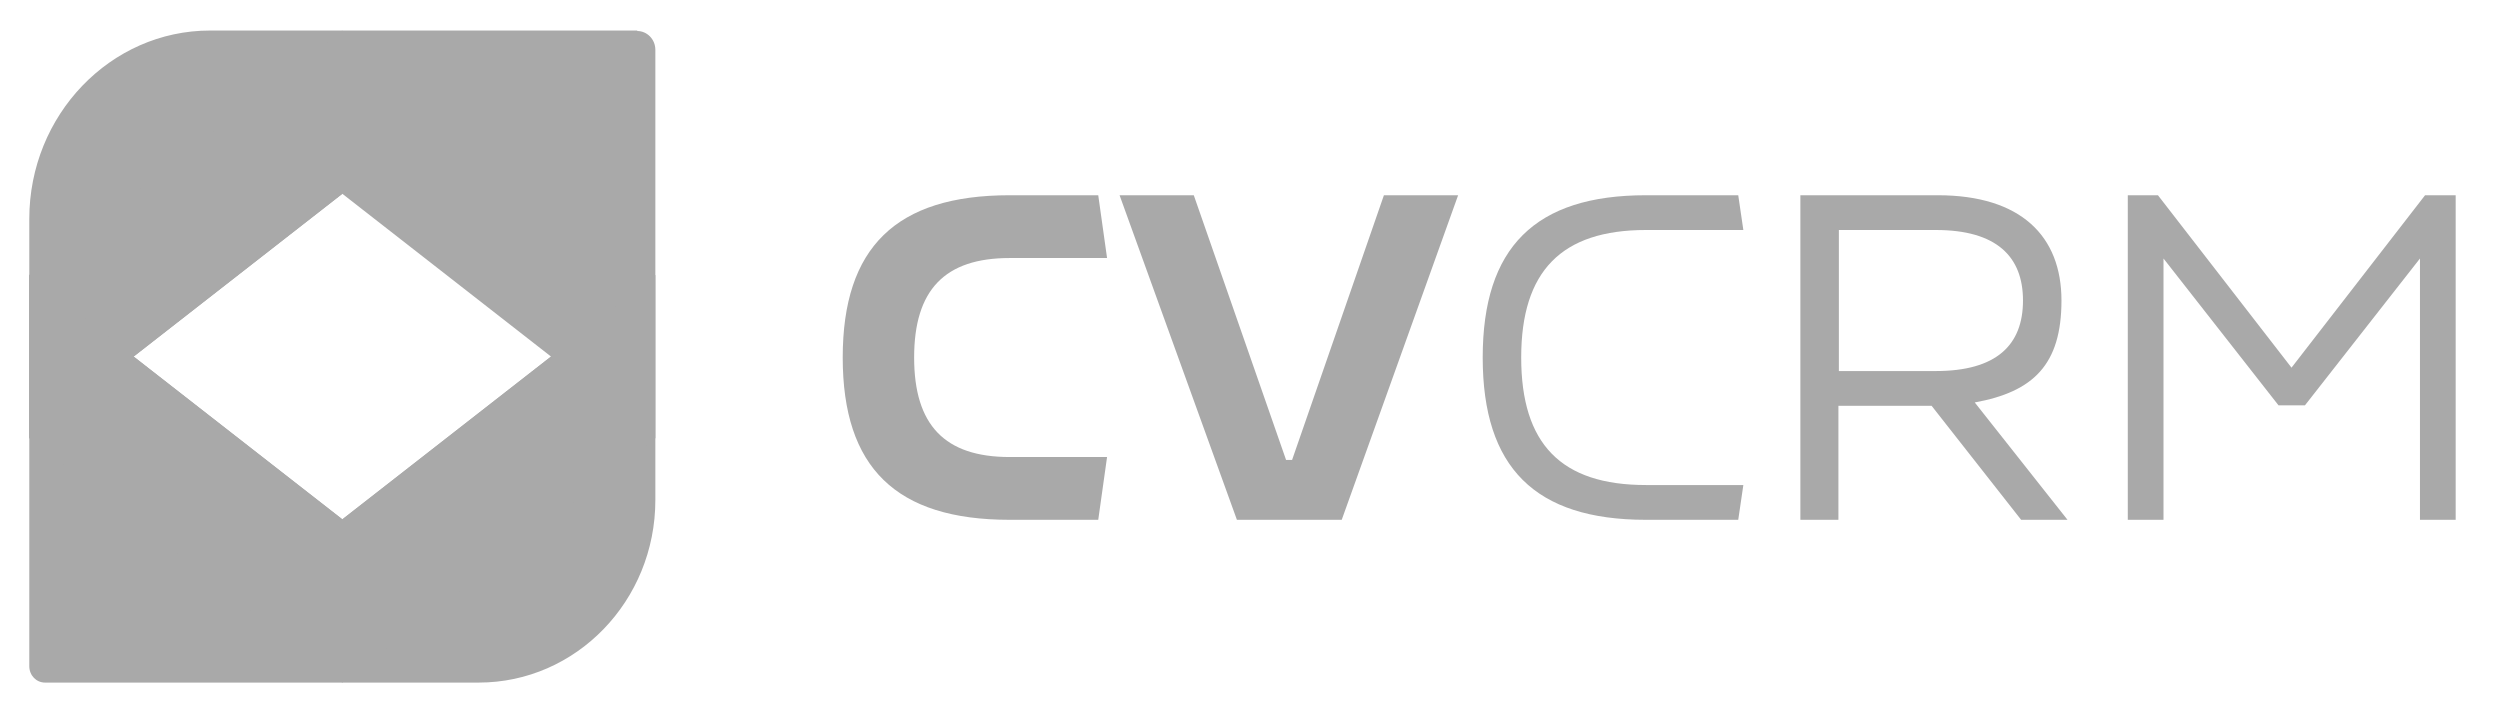 <?xml version="1.0" encoding="UTF-8"?>
<svg xmlns="http://www.w3.org/2000/svg" width="148" height="43" viewBox="0 0 148 43" fill="none">
  <path d="M49.889 21.165C49.889 14.646 53.046 11.558 59.772 11.558H65.016L65.538 15.275H59.772C55.929 15.275 54.117 17.162 54.117 21.165C54.117 25.169 55.929 27.056 59.772 27.056H65.538L65.016 30.773H59.772C53.046 30.773 49.889 27.685 49.889 21.165Z" fill="#A9A9A9"></path>
  <path d="M86.321 11.558L79.43 30.773H73.225L66.279 11.558H70.672L76.135 27.227H76.492L81.928 11.558H86.321Z" fill="#A9A9A9"></path>
  <path d="M87.776 21.165C87.776 14.646 90.879 11.558 97.44 11.558H102.904L103.206 13.616H97.44C92.444 13.616 90.055 16.047 90.055 21.165C90.055 26.284 92.416 28.714 97.44 28.714H103.206L102.904 30.773H97.44C90.879 30.773 87.776 27.685 87.776 21.165Z" fill="#A9A9A9"></path>
  <path d="M119.651 30.773L114.352 24.025H108.834V30.773H106.582V11.558H114.709C119.651 11.558 122.039 13.988 122.039 17.791C122.039 21.594 120.365 23.195 116.905 23.825L122.396 30.773H119.651ZM119.761 17.791C119.761 15.189 118.196 13.616 114.599 13.616H108.861V21.966H114.599C118.196 21.966 119.761 20.422 119.761 17.791Z" fill="#A9A9A9"></path>
  <path d="M145.376 11.558V30.773H143.262V15.303L136.453 23.996H134.888L128.079 15.303V30.773H125.965V11.558H127.75L135.657 21.766L143.564 11.558H145.376Z" fill="#A9A9A9"></path>
  <path d="M37.727 1.807H12.441C6.539 1.807 1.734 6.811 1.734 12.959V39.437C1.734 39.98 2.146 40.409 2.667 40.409H28.337C34.103 40.409 38.797 35.577 38.797 29.601V2.951C38.797 2.322 38.303 1.836 37.727 1.836V1.807ZM20.266 30.744L7.911 21.108L20.266 11.472L32.62 21.108L20.266 30.744Z" fill="#A9A9A9"></path>
  <path d="M38.797 16.276V25.941L20.266 40.409V30.745L32.62 21.108L38.797 16.276Z" fill="#A9A9A9"></path>
  <path d="M20.266 1.807V11.472L7.911 21.108L1.734 25.941V16.276L20.266 1.807Z" fill="#A9A9A9"></path>
  <path d="M20.266 30.745V40.409L1.734 25.941V16.276L7.911 21.108L20.266 30.745Z" fill="#A9A9A9"></path>
</svg>

